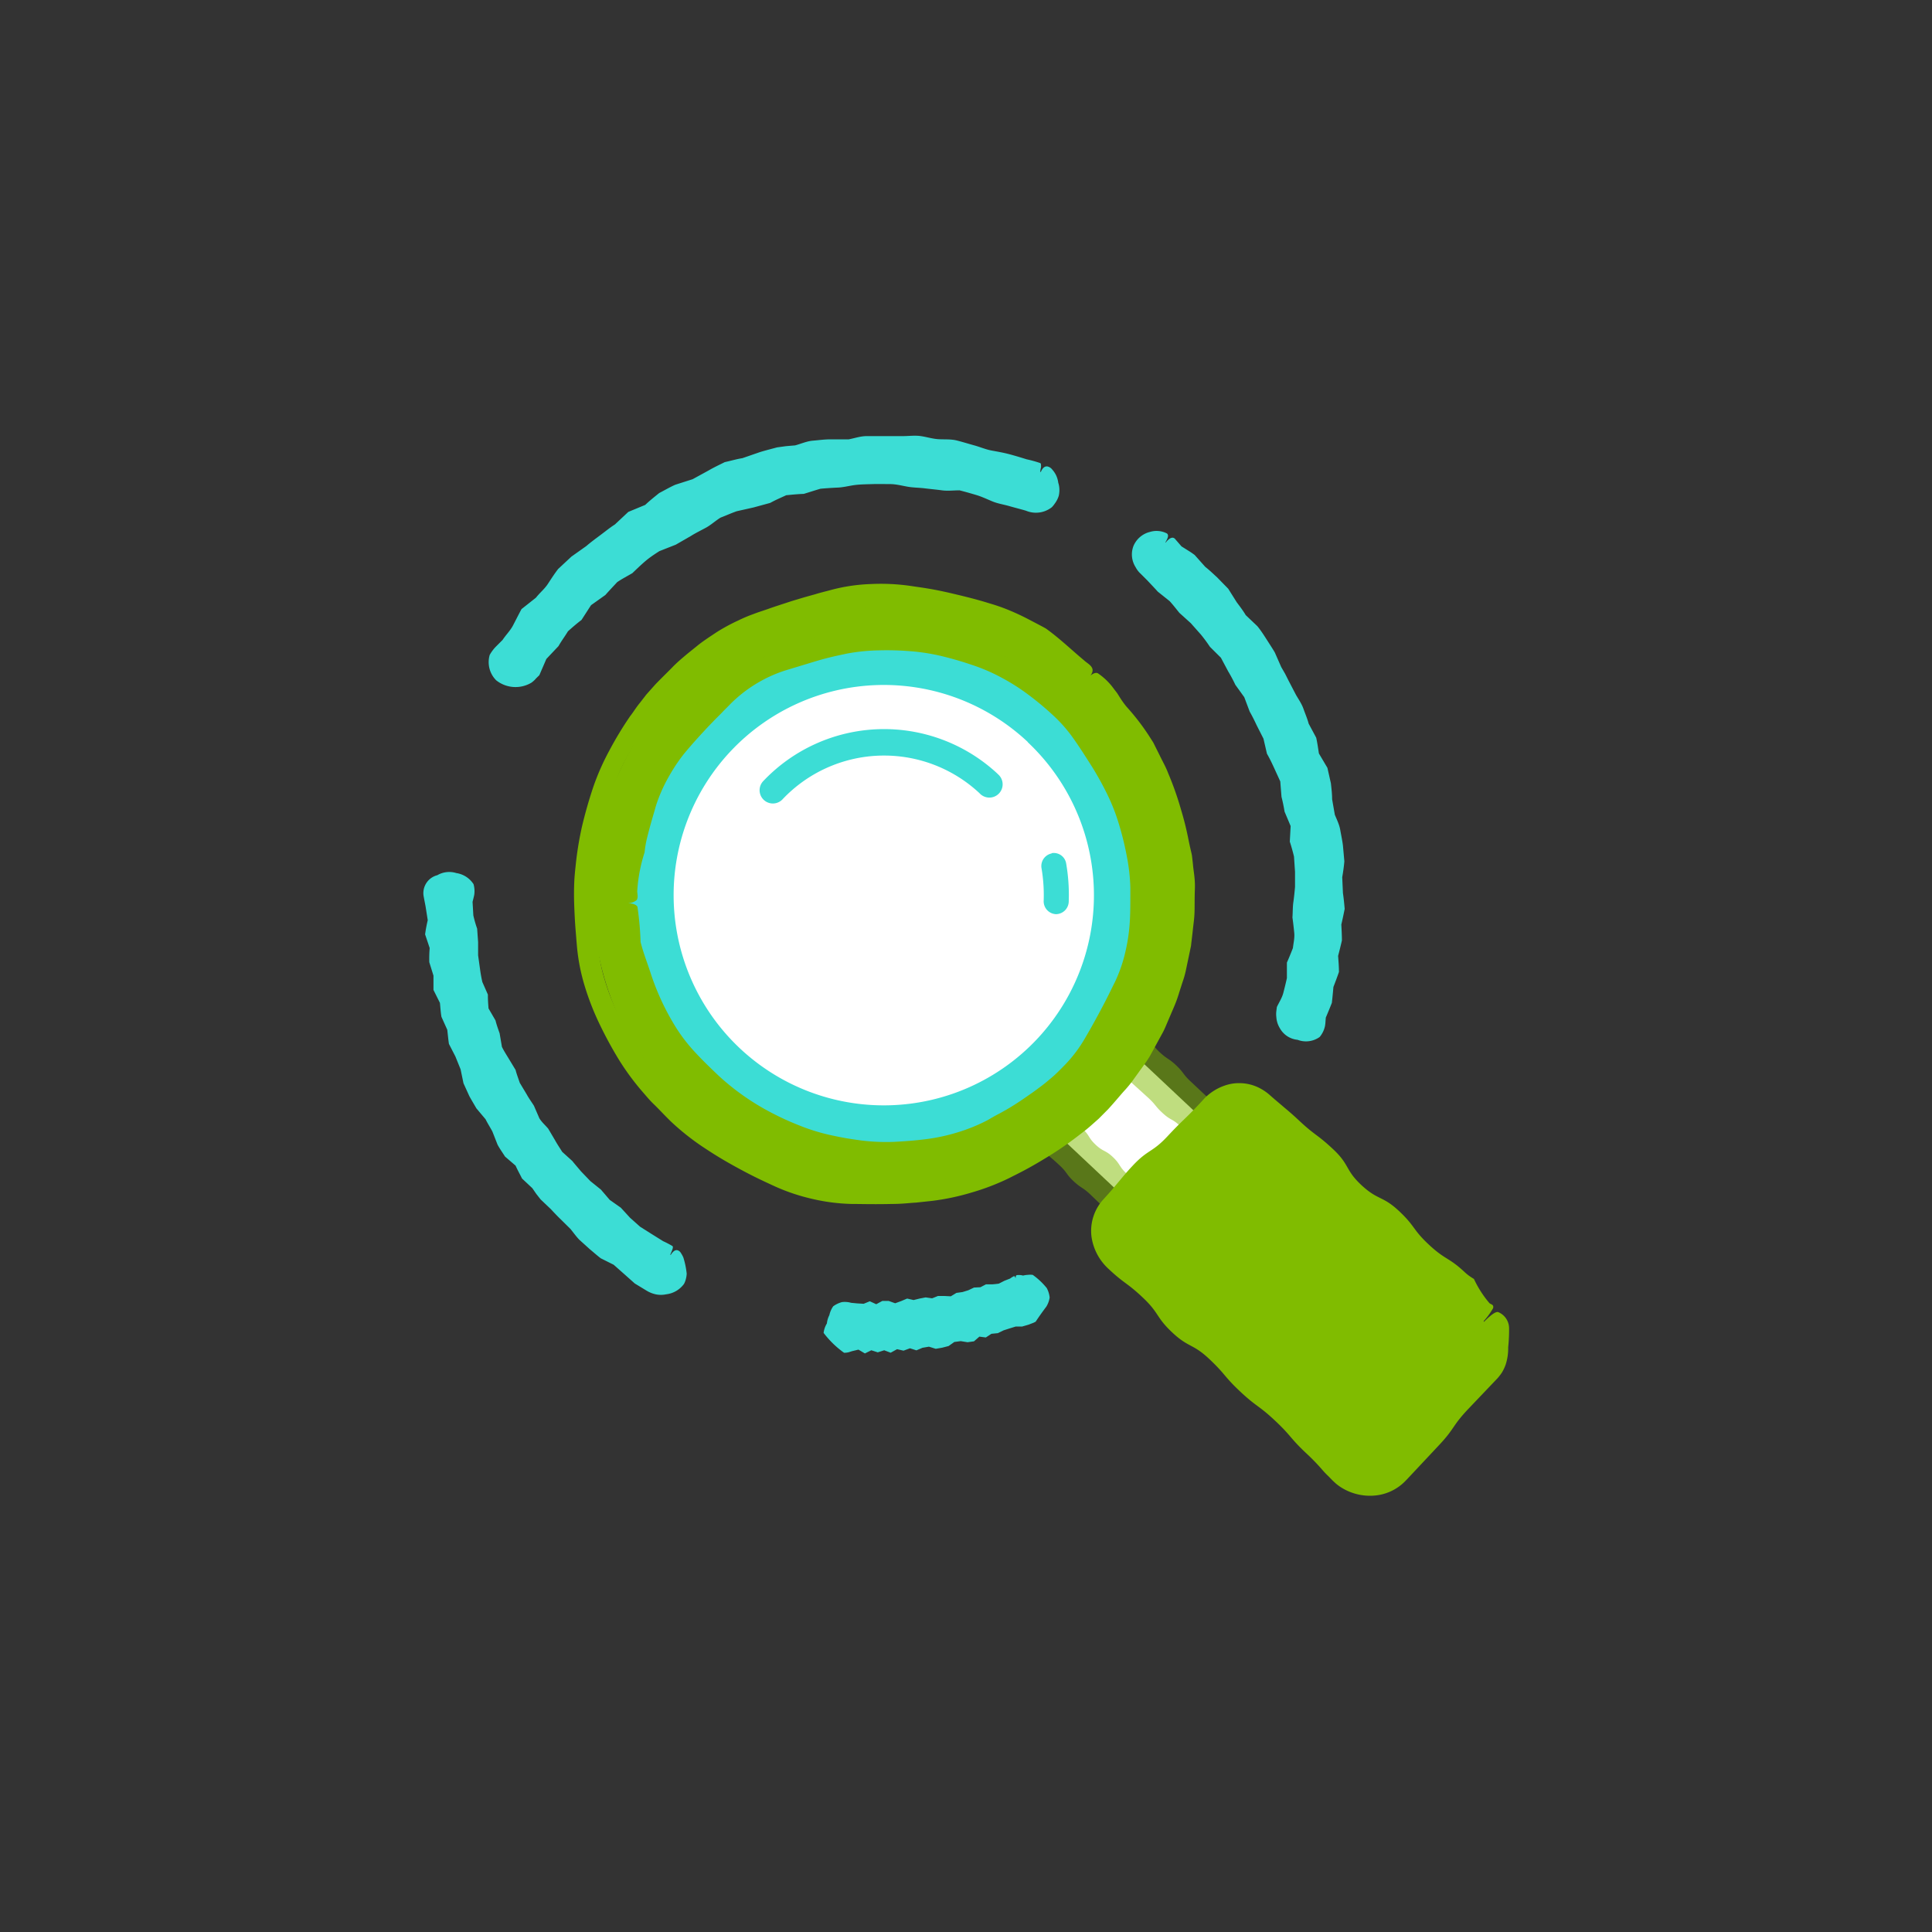 <svg xmlns="http://www.w3.org/2000/svg" id="Layer_1" data-name="Layer 1" viewBox="0 0 300 300"><rect x="0" y="0" width="300" height="300" fill="#333333" stroke="none"/><defs><style>.cls-1{fill:#fff;}.cls-2{opacity:0.5;}.cls-3{fill:#80bc00;}.cls-4{fill:#3cddd5;}</style></defs><g id="Group_761" data-name="Group 761"><g id="Group_604" data-name="Group 604"><rect id="Rectangle_180" data-name="Rectangle 180" class="cls-1" x="167.63" y="166.72" width="17.18" height="17.83" transform="translate(-72.45 183.79) rotate(-46.78)"></rect><g id="Group_593" data-name="Group 593" class="cls-2"><path id="Path_597" data-name="Path 597" class="cls-3" d="M176.94,161.87a1.94,1.94,0,1,0-2.76,2.74l.09.09,11.57,10.88-9.09,9.68-11.57-10.88a1.95,1.95,0,1,0-2.73,2.78l.06.06,13,12.21a1.94,1.94,0,0,0,2.75-.08h0L190,176.83a2,2,0,0,0-.09-2.75h0Z"></path><path id="Path_598" data-name="Path 598" class="cls-3" d="M178.16,161.22l-.3,0a3.4,3.4,0,0,0-1.53,1.54c0,.24.32.17.44.27a4.17,4.17,0,0,1,.47.47,5,5,0,0,1,.69,1c.16.28.54.34.76.56,1.17,1.1,1.05,1.23,2.22,2.33s1.34.93,2.51,2,1,1.29,2.16,2.4l2.39,2.16a10.68,10.68,0,0,0,1.2,1,.62.62,0,0,1,.31.61.49.49,0,0,1-.17.38c-.09.08-.16.07-.37.23a6.17,6.17,0,0,0-1.24,1c-1.1,1.17-.73,1.53-1.83,2.7s-1.18,1.1-2.27,2.27-1.21,1.07-2.31,2.24-1,1.3-2.07,2.47A10.18,10.18,0,0,1,178,188c-.16.13-.32.25-.51.42l-.15.14-.07,0-.17.09a.49.49,0,0,1-.54-.06l-.14-.15c-.13-.15-.37-.39-.66-.66l-2.38-2.16c-1.17-1.1-1.45-.81-2.62-1.91s-1-1.26-2.19-2.37-1-1.23-2.22-2.33-1.11-1.17-2.28-2.27c-.14-.14-.28-.26-.4-.36a1.67,1.67,0,0,0-.28-.18l-.27-.09a.53.53,0,0,1-.24-.71h0a.87.87,0,0,1,.6-.52,1.13,1.13,0,0,1,.77.09.87.87,0,0,1,.21.17l.31.29.47.45,1.16,1.11c1.17,1.1.94,1.35,2.11,2.46l2.38,2.16,2.33,2.22c.58.55.89.81,1.2,1.08l.23.21.46.42,1.26,1.16.4.37,2.86-3,2.16-2.39,2.24-2.31c.55-.58.83-.86,1.14-1.13l.47-.45,1.19-1.24c.45-.48.79-.86.86-1-.71-.61-1.18-1-1.67-1.35l-.71-.58c-.17-.13-.36-.3-.59-.51-1.17-1.1-1.28-1-2.45-2.09L180,168.79c-1.18-1.1-1.08-1.2-2.25-2.3l-2.38-2.16L175,164a1,1,0,0,1-.12-.16.68.68,0,0,1-.07-.28,1.16,1.16,0,0,1,.16-.63.42.42,0,0,1,.56-.08c.08,0,.13.14.17.17s.07,0,.28-.2c0,0,0,0,0,0l.23-.17c.45-.42,1.24-1.2,1.28-1.63,0-.24-.4-.28-.52-.35a4.48,4.48,0,0,0-.62-.31,2,2,0,0,0-1.27.05,3.5,3.5,0,0,0-2.5,2.59,3.15,3.15,0,0,0,.26,2.51,3.9,3.9,0,0,0,.4.51l.29.29c1.17,1.1,1.3,1,2.47,2.07l2.38,2.16c1.17,1.11,1,1.25,2.21,2.35s1.44.81,2.61,1.91c.23.21.41.39.56.55l.1.11,0,.06c0,.07,0,.13.07.19l-.12.09c-.06.07,0,.06-.12.19l-.39.53a8.78,8.78,0,0,1-1,1.26c-1.1,1.17-1.27,1-2.38,2.18s-1,1.22-2.14,2.39c-.25.27-.46.46-.63.62s-.38.32-.37.26a.29.29,0,0,1-.14-.08s0,0,0,0c.15.14-.72,0-1.79-1s-.89-1.4-2.06-2.5-1.47-.78-2.65-1.89-.89-1.4-2.06-2.51a15.2,15.2,0,0,0-1.22-1l-.51-.42-.31-.28a3.2,3.2,0,0,0-.72-.5,3.08,3.08,0,0,0-1.52-.37,3.25,3.25,0,0,0-2.9,2,3.44,3.44,0,0,0-.26,1.52,3.4,3.4,0,0,0,.23,1,3.26,3.26,0,0,0,.58.92c.17.19.22.23.35.36l.38.36c1.18,1.11,1.22,1.05,2.4,2.16s.95,1.32,2.13,2.42,1.36.9,2.54,2l2.32,2.23c1.17,1.1,1.33.94,2.5,2,.3.28.47.47.68.7a3.69,3.69,0,0,0,.84.63,2.71,2.71,0,0,0,1,.33,2.78,2.78,0,0,0,1.58-.26,2.71,2.71,0,0,0,.76-.5,3.07,3.07,0,0,0,.25-.26l.12-.16c.16-.21.27-.37.38-.54a7.68,7.68,0,0,1,1-1.28c1.1-1.17,1.32-1,2.42-2.14s1.22-1.05,2.32-2.23l2.21-2.35c1.1-1.17.85-1.4,2-2.57a6,6,0,0,1,1.24-1.05,2.39,2.39,0,0,0,.7-.68,3,3,0,0,0,.54-1.61,2.81,2.81,0,0,0-1.2-2.47,5,5,0,0,1-1.37-.95l-2.37-2.18-2.34-2.2c-1.17-1.1-1-1.31-2.15-2.41s-1.34-.93-2.52-2c-.37-.34-.72-.71-1-1.08l-.53-.56C178.43,161.62,178.41,161.27,178.16,161.22Z"></path></g><circle id="Ellipse_121" data-name="Ellipse 121" class="cls-4" cx="137.25" cy="139.02" r="44.74"></circle><path id="Path_599" data-name="Path 599" class="cls-1" d="M159.61,115.23A32.64,32.64,0,1,0,161,161.38a32.63,32.63,0,0,0-1.43-46.15Z"></path><g id="Group_597" data-name="Group 597"><path id="Path_600" data-name="Path 600" class="cls-3" d="M169.23,105a46.09,46.09,0,1,0,.26.24ZM97.59,140.24a39.69,39.69,0,1,1,12.49,27.7,39.68,39.68,0,0,1-12.49-27.7Z"></path><g id="Group_596" data-name="Group 596"><g id="Group_594" data-name="Group 594"><path id="Path_601" data-name="Path 601" class="cls-3" d="M96.08,140.85c-.55,3,.69,6,1.43,8.81a44.26,44.26,0,0,0,3.12,8.68c.5,1,1,2,1.63,2.91.75,1.12,1.33,2,1.87,2.61s1,1.17,1.42,1.68c.9,1,1.83,2,3.78,3.81a36.52,36.52,0,0,0,4.21,3.34,51,51,0,0,0,4.62,2.74c2.38,1.22,3.6,1.8,4.84,2.33a26.2,26.2,0,0,0,5.12,1.67,23,23,0,0,0,5.36.62c1.35,0,2.69,0,5.35-.1l5.36-.26a21.32,21.32,0,0,0,5.31-1,35.14,35.14,0,0,0,5-2c.61-.3,1.22-.59,2-1s1.62-.91,2.78-1.61,2-1.3,2.64-1.82,1.21-.92,1.72-1.35,1-.87,1.66-1.44,1.34-1.29,2.28-2.25a25.67,25.67,0,0,0,3.26-4.29c.7-1.15,1.39-2.31,2.68-4.65s1.82-3.58,2.44-4.79a23.37,23.37,0,0,0,1.78-5.1,43.74,43.74,0,0,0,.89-5.34,40.66,40.66,0,0,0,.21-5.41,32.38,32.38,0,0,0-.63-5.37c-.27-1.32-.57-2.64-1.32-5.23a27.32,27.32,0,0,0-2-5c-.64-1.18-1.23-2.39-2.64-4.67s-2.17-3.38-2.92-4.51a23.35,23.35,0,0,0-3.5-4.12,37.31,37.31,0,0,0-4.2-3.42,45,45,0,0,0-4.59-2.85,22.68,22.68,0,0,0-5-2c-1.3-.35-2.59-.72-5.18-1.37s-3.93-.82-5.25-1.08a25.42,25.42,0,0,0-5.37-.39,44,44,0,0,0-5.37.45,41.28,41.28,0,0,0-5.27,1.16,43.35,43.35,0,0,0-5.08,1.84,38.24,38.24,0,0,0-4.79,2.5,42.37,42.37,0,0,0-4.43,3.1c-.52.43-1.06.84-1.67,1.41l-1.05,1-1.26,1.27a25.35,25.35,0,0,0-3.34,4.24c-.37.57-.72,1.13-1.15,1.86s-.94,1.59-1.61,2.75c-1.24,2.28-1.79,3.5-2.36,4.68a27.2,27.2,0,0,0-1.7,4.7v0a66.38,66.38,0,0,0-1,7.68l-.06,1.94c0,.49-.21,1.13.12,1.6a2.13,2.13,0,0,0,2.64-.05c.28-.42.08-1,.09-1.4a24.33,24.33,0,0,1,1.14-6,15.93,15.93,0,0,1,.42-2.39c.6-2.4,1-3.57,1.32-4.77a23.63,23.63,0,0,1,2-4.57,27.14,27.14,0,0,1,1.58-2.51c.39-.55.8-1.08,1.24-1.59.8-.95,1.63-1.89,3.31-3.69l1.14-1.18.92-.92c.53-.57,1-1,1.42-1.45a21.26,21.26,0,0,1,8.46-5.17l4.75-1.44c2.37-.7,3.59-.91,4.8-1.18a29.25,29.25,0,0,1,4.94-.51,45.64,45.64,0,0,1,5,.13,31.49,31.49,0,0,1,4.92.78c2.41.6,3.59,1,4.78,1.4a28.22,28.22,0,0,1,4.57,2,31.81,31.81,0,0,1,4.19,2.7,45,45,0,0,1,3.82,3.21,22.54,22.54,0,0,1,3.24,3.79c.7,1,1.39,2.06,2.71,4.14a49.3,49.3,0,0,1,2.38,4.33,30.69,30.69,0,0,1,1.78,4.61,46.37,46.37,0,0,1,1.18,4.82,29.31,29.31,0,0,1,.56,4.94c0,2.49,0,3.74-.07,5a27.58,27.58,0,0,1-.7,4.95,22.65,22.65,0,0,1-1.63,4.71c-.57,1.12-1.08,2.24-2.25,4.43s-1.79,3.25-2.42,4.33a21.26,21.26,0,0,1-3,4c-.87.89-1.53,1.56-2.14,2.07s-1.07.91-1.57,1.28-1,.76-1.64,1.2-1.41,1-2.45,1.66-1.87,1.13-2.56,1.49-1.23.68-1.78,1a27,27,0,0,1-4.64,1.88,29,29,0,0,1-4.89,1.05c-1.24.15-2.48.29-5,.42a31.83,31.83,0,0,1-5-.21c-1.23-.18-2.47-.32-4.9-.86a30.11,30.11,0,0,1-4.73-1.47,43.49,43.49,0,0,1-4.5-2.06,37.65,37.65,0,0,1-8.08-5.69c-1.8-1.71-2.67-2.59-3.52-3.5a25.89,25.89,0,0,1-3.06-3.93,38.45,38.45,0,0,1-4-8.61c-.51-1.56-1.12-3.1-1.52-4.71a47.7,47.7,0,0,0-.49-5.47C98.64,140.08,96.22,140.05,96.08,140.85Z"></path></g><g id="Group_595" data-name="Group 595"><path id="Path_602" data-name="Path 602" class="cls-3" d="M168.6,106.56a13,13,0,0,0,1.5,2c.54.61,1.15,1.15,1.67,1.78l1.67,1.82c.27.31.55.61.81.93a9,9,0,0,1,.68,1,29.56,29.56,0,0,1,2.45,4.4l1.05,2.29.84,2.38.61,1.69.47,1.75a58.16,58.16,0,0,1,1.37,5.69c.07.36.16.72.22,1.11s.09.8.13,1.25c.07.92.24,2,.27,3.49s0,2.57,0,3.49-.15,1.65-.2,2.39-.13,1.46-.24,2.38-.41,2-.7,3.43a12.65,12.65,0,0,1-.53,1.89l-.5,1.47a14.58,14.58,0,0,1-.89,2.21c-.31.67-.62,1.33-1,2.15-.21.42-.38.89-.66,1.39l-.94,1.7-.92,1.71c-.26.51-.57.91-.8,1.31-.49.78-.85,1.41-1.22,2.06a13.3,13.3,0,0,1-1.35,2c-.58.72-1.24,1.61-2.24,2.7l-1.4,1.38-1.18,1a24,24,0,0,1-1.95,1.4c-1.24.81-2.48,1.59-5,3.15a56.61,56.61,0,0,1-5.15,2.76,38.08,38.08,0,0,1-5.48,2.07,44.48,44.48,0,0,1-5.71,1.29l-2.35.31c-.92.06-2,.21-3.47.21-2.93.07-4.41,0-5.88,0a29.53,29.53,0,0,1-5.84-.8,25.66,25.66,0,0,1-5.55-2c-1.32-.64-2.64-1.28-5.21-2.66a40.26,40.26,0,0,1-4.94-3.12,47,47,0,0,1-4.49-3.73c-1-1-1.83-1.78-2.44-2.45s-1.12-1.21-1.62-1.75a32.7,32.7,0,0,1-3.49-4.7c-1.55-2.49-2.19-3.81-2.9-5.1a32.76,32.76,0,0,1-2.18-5.48,25.2,25.2,0,0,1-1.08-5.78c0-.74-.12-1.47-.15-2.38s-.11-2-.18-3.47,0-2.56,0-3.47.08-1.64.14-2.37a38.87,38.87,0,0,1,.89-5.77c.66-2.85,1.09-4.25,1.46-5.68a25.78,25.78,0,0,1,2.22-5.45,27.73,27.73,0,0,1,3.26-4.91c.48-.56.92-1.15,1.54-1.83l1-1.16,1.31-1.44c1-1,1.78-1.84,2.48-2.44s1.22-1.11,1.8-1.56,1.13-.93,1.88-1.46,1.64-1.16,2.87-2,2.2-1.32,3-1.72,1.47-.74,2.14-1,1.34-.6,2.19-.93,1.89-.7,3.28-1.16l1.86-.54,1.5-.35c.88-.22,1.61-.32,2.33-.45a45.23,45.23,0,0,1,5.81-.61c2.92-.12,4.38,0,5.85,0a29.45,29.45,0,0,1,5.84.74,29.81,29.81,0,0,1,5.45,1.74c.66.28,1.3.55,2.06.92s1.68.8,2.86,1.38h0a33,33,0,0,1,7.25,4.31l1.66,1.32c.42.35.79,1,1.4,1.09.81.14,2.05-1.15,1.78-1.94-.18-.56-.85-.88-1.24-1.25-2-1.66-3.84-3.46-6-5-.76-.42-1.65-.88-2.76-1.46a36.1,36.1,0,0,0-3.41-1.56c-.92-.36-1.68-.61-2.43-.83-1.51-.47-3-.89-6.08-1.61s-4.62-.88-6.18-1.12a32.38,32.38,0,0,0-6.3-.31,27.44,27.44,0,0,0-6.23.93c-.76.21-1.52.38-2.46.67l-1.58.44-2,.6c-1.48.49-2.6.84-3.52,1.17s-1.68.55-2.41.84a22.22,22.22,0,0,0-2.37,1,29.1,29.1,0,0,0-3.3,1.78c-1.32.87-2.31,1.53-3.07,2.15s-1.39,1.11-2,1.63-1.18,1-1.89,1.73-1.54,1.52-2.63,2.65l-1.39,1.56-1,1.29c-.63.76-1,1.42-1.51,2.06a55.13,55.13,0,0,0-3.25,5.37,37.57,37.57,0,0,0-2.52,5.74q-1,3-1.71,6a51.26,51.26,0,0,0-1,6.17c-.08.78-.17,1.55-.21,2.53s-.06,2.15,0,3.72.13,2.73.21,3.71.14,1.76.21,2.55a30.42,30.42,0,0,0,1.22,6.19A41.17,41.17,0,0,0,93.09,159a61.78,61.78,0,0,0,3,5.53,39.27,39.27,0,0,0,3.73,5.06c.52.59,1,1.2,1.72,1.89s1.5,1.55,2.62,2.65a38.54,38.54,0,0,0,4.9,3.91c1.31.86,2.61,1.74,5.35,3.24s4.18,2.13,5.61,2.8a30.58,30.58,0,0,0,6,2.06,29.89,29.89,0,0,0,6.24.81c1.58,0,3.15.07,6.27,0,1.56,0,2.72-.16,3.7-.21l2.53-.27a37,37,0,0,0,6.13-1.3,36.29,36.29,0,0,0,5.84-2.25c1.39-.71,2.81-1.37,5.48-3a53.13,53.13,0,0,0,5.17-3.52c.61-.48,1.26-.94,2-1.6l1.23-1.09,1.46-1.47c1.05-1.15,1.8-2.07,2.45-2.8a17.84,17.84,0,0,0,1.62-2l1.49-2.07c.33-.44.63-.9.92-1.37l1-1.83,1-1.83c.29-.54.47-1,.68-1.49l1-2.34a20.4,20.4,0,0,0,.88-2.41l.5-1.56a14.42,14.42,0,0,0,.56-2l.77-3.67c.11-1,.21-1.76.29-2.54s.21-1.56.25-2.55,0-2.16.06-3.74-.21-2.75-.29-3.73c-.05-.49-.1-.93-.15-1.34s-.17-.8-.25-1.18c-.36-1.53-.56-3.09-1.47-6.1a48.56,48.56,0,0,0-2-5.66c-.35-.94-.86-1.81-1.29-2.71l-.67-1.34-.34-.68-.4-.63a35.63,35.63,0,0,0-3.74-4.92,13.45,13.45,0,0,1-1-1.38l-.46-.73-.53-.69a9.85,9.85,0,0,0-2.44-2.38C169.82,104.09,168.13,105.81,168.6,106.56Z"></path></g></g></g><path id="Path_603" data-name="Path 603" class="cls-4" d="M163.31,132.52a2,2,0,0,0-1.59,2.26,24.89,24.89,0,0,1,.34,5.17,2,2,0,0,0,1.88,2H164a2,2,0,0,0,1.95-1.89,28.61,28.61,0,0,0-.4-6,1.94,1.94,0,0,0-2.25-1.58Z"></path><path id="Path_604" data-name="Path 604" class="cls-4" d="M118.46,121.35a2.06,2.06,0,0,0,3,2.82,21.7,21.7,0,0,1,30.64-1,2.06,2.06,0,1,0,2.92-2.9.94.94,0,0,1-.1-.1A25.84,25.84,0,0,0,118.46,121.35Z"></path><g id="Group_598" data-name="Group 598"><path id="Path_605" data-name="Path 605" class="cls-3" d="M230.45,205.23l-35.06-32.95a4.61,4.61,0,0,0-6.53.21L174,188.3a4.61,4.61,0,0,0,.2,6.52h0l35.06,33a4.61,4.61,0,0,0,6.52-.2h0l14.86-15.82a4.6,4.6,0,0,0-.2-6.52Z"></path><path id="Path_606" data-name="Path 606" class="cls-3" d="M228.43,207.57c-.31.69-.29.67,0,.91s.57.65.37,1a.91.91,0,0,1-.18.21l-.42.38L227,211c-.76.66-1.53,1.31-2.28,2-.54.48-1,1-1.55,1.5-2.4,2.55-2.1,2.84-4.49,5.39s-2.23,2.71-4.63,5.25l-.42.43a.61.61,0,0,1-.16.12.85.85,0,0,1-.31.13.92.92,0,0,1-.52-.05,6.3,6.3,0,0,1-.85-.46l-.13-.08s0,0-.08-.06l-.21-.17c-.27-.21-.51-.39-.74-.55-.41-.27-.83-.51-1.26-.74a11.69,11.69,0,0,1-2.87-2.06c-2.55-2.39-1.79-3.21-4.34-5.6s-2.7-2.23-5.24-4.63l-5.08-4.82c-2.55-2.4-3.06-1.86-5.61-4.26s-1.9-3.09-4.45-5.48l-5-4.84a3.5,3.5,0,0,1-.48-.54.71.71,0,0,1,.07-.88l.66-.74c.22-.26.42-.49.58-.71.34-.43.59-.8.84-1.17a19.92,19.92,0,0,1,2.2-2.73c2.39-2.55,3.11-1.88,5.51-4.43s2.28-2.65,4.68-5.2l.42-.46.18-.21a.35.35,0,0,0,.06-.08l.1-.21a2.42,2.42,0,0,1,.24-.45.94.94,0,0,1,1.28-.29,1.22,1.22,0,0,1,.37.3c.2.21.42.47.59.67a13.76,13.76,0,0,1,.86,1.17,14.18,14.18,0,0,0,2.29,2.66l5.07,4.83,5.06,4.83,5,4.85c2.55,2.39,3,1.88,5.58,4.28s2.15,2.82,4.42,5h0a22.71,22.71,0,0,1,4,3.09l.94.84c.25.21.25.82.92.56a11.5,11.5,0,0,0,3.62-3.85c.18-.62-.38-.59-.58-.82a16.63,16.63,0,0,1-2.39-3.74,7.8,7.8,0,0,1-1.38-1c-2.55-2.4-3-1.89-5.58-4.29s-2.12-2.86-4.67-5.25-3.26-1.64-5.81-4-1.83-3.16-4.38-5.56-2.81-2.12-5.36-4.52c-1.28-1.2-2-1.76-2.63-2.31l-1.09-.92-.71-.62a7.65,7.65,0,0,0-1.55-1.1,6.87,6.87,0,0,0-3.26-.83,6.65,6.65,0,0,0-2.26.37,8.09,8.09,0,0,0-3.11,1.94l-.87.94c-2.4,2.55-2.52,2.43-4.92,5s-3,2-5.39,4.55c-1.19,1.27-1.75,2-2.3,2.64l-.91,1.09-.61.69-.9,1a7.26,7.26,0,0,0-1.7,5.57A8.34,8.34,0,0,0,172.1,197c2.56,2.41,2.83,2.1,5.38,4.51s2,3,4.54,5.39,3.19,1.71,5.74,4.11,2.28,2.69,4.83,5.08,2.83,2.1,5.38,4.49,2.3,2.67,4.85,5.07a32.12,32.12,0,0,1,2.44,2.51c.29.33.58.66,1,1.05l.64.66.19.18.33.3a7,7,0,0,0,.84.62,8.37,8.37,0,0,0,5.69,1.2,7.52,7.52,0,0,0,3.63-1.61,7.18,7.18,0,0,0,.7-.65l.43-.45,4.79-5.11c2.39-2.55,2-2.92,4.4-5.47l4.62-4.85a3.85,3.85,0,0,0,.29-.35,5.75,5.75,0,0,0,.41-.56,6.57,6.57,0,0,0,.59-1.26,8.12,8.12,0,0,0,.38-2.64,26.84,26.84,0,0,0,.14-3,2.72,2.72,0,0,0-1.7-2.48C231.7,203.48,228.63,207.25,228.43,207.57Z"></path></g><g id="Group_603" data-name="Group 603"><g id="Group_599" data-name="Group 599"><path id="Path_607" data-name="Path 607" class="cls-4" d="M104.08,194.84A65.25,65.25,0,0,1,72.33,139a2.57,2.57,0,0,0-5.14,0,70.43,70.43,0,0,0,34.26,60.24,2.57,2.57,0,1,0,2.64-4.42h0Z"></path><path id="Path_608" data-name="Path 608" class="cls-4" d="M103.62,195.76c-.14.35.1.23.15.27a1.06,1.06,0,0,1,.29.27,1.31,1.31,0,0,1,.21.36,1.52,1.52,0,0,1-.21,1.24,1.35,1.35,0,0,1-1.1.36,1.38,1.38,0,0,1-.53.09,1.53,1.53,0,0,1-.69-.23l-1.61-1.38-1.91-.92-1.45-1.58L95,193.09c-.56-.42-1.08-.88-1.63-1.32l-1.62-1.32c-.53-.46-1-1-1.47-1.5l-1.82-1.13c-.4-.6-.73-1.25-1.07-1.88l-1.67-1.32a20.82,20.82,0,0,1-1.45-1.52l-1.19-1.74c-.44-.54-.89-1.08-1.28-1.67l-1.06-1.81c-.46-.54-1-1-1.36-1.62l-1.24-1.71c-.27-.65-.59-1.28-.82-2l-1.19-1.74c-.24-.67-.51-1.32-.73-2l-1.23-1.74-.54-2.06-1-1.88-.29-2.12c-.42-.6-.77-1.22-1.16-1.83l-.47-2.06c-.09-.7-.07-1.43-.11-2.13l-.83-2c-.15-.68-.21-1.38-.3-2.07l-.06-2.12a19.5,19.5,0,0,1-.79-2l-.15-2.09c0-.71,0-1.41,0-2.1l-.27-2.1.11-1.05,0-.52a1.86,1.86,0,0,1,.1-.25,1.18,1.18,0,0,1,.6-.76,1.32,1.32,0,0,1,1.07-.53,1.26,1.26,0,0,1,.46,1.1,1.28,1.28,0,0,1,.17.42l.11,1.05v2.19a18.22,18.22,0,0,0,.53,2.15l-.23,2.21.3,1.06.38,1.05.22,2.17c0,.73.06,1.47.14,2.2l.76,2.06a19.44,19.44,0,0,0,.42,2.15l.72,2.06c.25.69.57,1.34.88,2l.84,2c.24.68.57,1.33.87,2l.74,2.05c.29.67.68,1.29,1,1.93l1,1.94c.24.69.59,1.34.88,2l1.18,1.83c.5.55,1.05,1,1.58,1.57l1.22,1.79c.42.6.88,1.15,1.32,1.72l1.13,1.89c.47.56,1,1.09,1.45,1.63l1.55,1.54,1.42,1.68L93.2,188l1.52,1.57,1.76,1.28,1.57,1.54,1.81,1.21,1.89,1.1c.44.26.72.78,1.35.73.1,0,.45.31.86-.4a2.06,2.06,0,0,0,.17-.33c.1-.21.19-.45.26-.63.14-.39.11-.54,0-.6a14.69,14.69,0,0,0-1.42-.74l-1.78-1.11-1.79-1.13-1.57-1.4-1.43-1.56-1.72-1.21-1.37-1.6-1.64-1.32-1.45-1.51c-.45-.54-.91-1.06-1.35-1.61l-1.57-1.42c-.37-.6-.77-1.18-1.11-1.8l-1.07-1.81c-.46-.54-1-1-1.37-1.61l-.84-1.94c-.37-.59-.79-1.15-1.12-1.76l-1.08-1.8c-.22-.67-.48-1.32-.65-2L79,164.39c-.36-.6-.75-1.2-1.06-1.83l-.36-2.11c-.23-.66-.47-1.31-.64-2l-1.08-1.86c-.06-.72-.11-1.43-.1-2.15l-.86-1.95c-.16-.69-.28-1.38-.37-2.07l-.29-2.08,0-1,0-1.05-.15-2.09a18,18,0,0,1-.59-2.06l-.12-2.1c.09-.37.17-.66.26-1.09a4,4,0,0,0-.11-1.66,3.87,3.87,0,0,0-2.67-1.72,3.67,3.67,0,0,0-2.95.33,2.87,2.87,0,0,0-2.14,3.2l.1.54.21,1.09.34,2.16a21.24,21.24,0,0,0-.41,2.2l.71,2.12a20.14,20.14,0,0,0-.06,2.2l.65,2.09c0,.74,0,1.49,0,2.22l1,2c.08.72.11,1.47.24,2.18l.9,2c.09.73.15,1.47.26,2.2l1,1.94.81,2,.45,2.17.91,2c.35.64.73,1.26,1.09,1.89l1.43,1.7c.32.65.71,1.25,1.05,1.88l.81,2.06c.34.64.77,1.23,1.16,1.85L80.06,181c.3.68.66,1.31,1,2l1.6,1.5.62.9.67.85,1.58,1.5c.49.53,1,1.07,1.5,1.55l1.55,1.53c.46.56.88,1.17,1.39,1.69L91.61,194c.56.46,1.1.95,1.68,1.39l2,1,1.64,1.45,1.64,1.46,1.86,1.13a4.69,4.69,0,0,0,1.38.55,3.85,3.85,0,0,0,1.62,0,4,4,0,0,0,2.78-1.61,3.48,3.48,0,0,0,.21-.48,4.19,4.19,0,0,0,.21-1.11,12.67,12.67,0,0,0-.52-2.52,4.43,4.43,0,0,0-.39-.71.89.89,0,0,0-.55-.42c-.31-.06-.7.14-1.11.9A5,5,0,0,0,103.62,195.76Z"></path></g><g id="Group_600" data-name="Group 600"><path id="Path_609" data-name="Path 609" class="cls-4" d="M158.31,199.23a64.53,64.53,0,0,1-25.8,4.15,2.57,2.57,0,0,0-.2,5.13A69.36,69.36,0,0,0,160.14,204a2.57,2.57,0,1,0-1.73-4.84l-.09,0Z"></path><path id="Path_610" data-name="Path 610" class="cls-4" d="M158.7,200.17c.16.35.13.09.15.07a2.26,2.26,0,0,1,.35-.17,1.43,1.43,0,0,1,.58.12,1.42,1.42,0,0,1,.27.55,1.37,1.37,0,0,1,.47.27,1.18,1.18,0,0,1-.14.55,1.16,1.16,0,0,1,.18.51,1.13,1.13,0,0,1-.57.21.89.89,0,0,1-.23.34,4.34,4.34,0,0,1-.7.3l-.88.36-.93.21-.77.73-1.06-.21-.82.6-.89.37-1,.1-.92.24c-.32,0-.65,0-1,.05l-.88.44-.9.35-1-.1-.9.4-1-.1-.89.55-1-.21-.92.36-1-.37-.9.66-1-.07-1-.35-.94.41-.95,0-1-.27-.94.54-1-.06-.95-.21-1,.18-.48-.16a.83.83,0,0,1-.26-.17,1,1,0,0,1-.39-.21,1.31,1.31,0,0,1-.68-.06,1.25,1.25,0,0,1,.31-.68,1.08,1.08,0,0,1-.16-.42,1.28,1.28,0,0,1,.21-.38,1.13,1.13,0,0,1,0-.63,1.27,1.27,0,0,1,.63.17.9.9,0,0,1,.47-.43l1,.16,1,.32,1-.26,1,.16,1-.11,1-.22,1-.13,1-.1,1,.08,1-.14,1-.08,1,.13,1-.21.91-.56,1-.14,1-.16,1,.09,1-.2.94-.34,1,0,.81-.79,1-.06.9-.44c.35,0,.69,0,1,0l.9-.41.91-.42c.21-.1.53.09.62-.34,0-.07.23-.07-.06-.84l-.14-.34-.28-.61c-.18-.36-.26-.45-.3-.44a3.11,3.11,0,0,0-.63.38l-.89.35-.86.44c-.32.05-.65.08-1,.11l-1,0-.86.45-1,.05-.88.42-.91.28-.94.13-.87.53-1-.05h-1c-.3.12-.6.25-.91.36l-1-.14-.94.18-.93.23-1-.23-.93.39-.93.34-1-.36h-1l-.94.51-1-.46-.95.39-1-.06-.95-.09a3.6,3.6,0,0,0-1.42-.11,4.07,4.07,0,0,0-1.36.65,3.87,3.87,0,0,0-.6,1.38,3.58,3.58,0,0,0-.38,1.28,3.69,3.69,0,0,0-.51,1.47,14.56,14.56,0,0,0,3.18,3.09,3,3,0,0,0,.73-.09l.5-.16,1-.24,1,.59,1-.49,1,.32,1-.32,1,.38,1-.55,1,.23,1-.37,1,.32.95-.4,1-.17,1.05.33,1-.17,1-.26.89-.63,1-.13,1.05.17,1-.14.84-.73,1,.13.87-.57,1-.1.9-.44.94-.3.94-.29,1,0,1-.29.46-.18.29-.11.34-.17c.52-.79,1.08-1.57,1.65-2.33a3.8,3.8,0,0,0,.52-1.42,4,4,0,0,0-.45-1.47,10.87,10.87,0,0,0-2.18-2.05,3.29,3.29,0,0,0-.77,0,3.68,3.68,0,0,0-.73.11,2.36,2.36,0,0,0-.45-.08,2.43,2.43,0,0,0-.38,0c-.09,0-.66-.1,0,1.5C158.51,199.76,158.63,200,158.7,200.17Z"></path></g><g id="Group_601" data-name="Group 601"><path id="Path_611" data-name="Path 611" class="cls-4" d="M181,84.25a2.57,2.57,0,0,0-3.21,4,65,65,0,0,1,21.82,69,2.57,2.57,0,0,0,4.9,1.58l0-.13A70.16,70.16,0,0,0,181,84.25Z"></path><path id="Path_612" data-name="Path 612" class="cls-4" d="M180.43,85.13c-.11.4.26.38.34.44l1.26.9c.6.53,1.23,1,1.79,1.57l1.49,1.88c.64.47,1.23,1,1.82,1.52l1.42,1.93L190.27,95c.4.69.82,1.37,1.17,2.1L193,98.92c.5.62.91,1.29,1.36,1.94s.91,1.28,1.33,2l1.12,2.09c.54.59,1.05,1.22,1.53,1.86l.63,2.34c.45.66.86,1.34,1.29,2s.74,1.4,1,2.13l.7,2.27c.3.73.52,1.49.77,2.25l.54,2.3.81,2.24c.26.75.5,1.5.69,2.27l.18,2.38c.23.76.38,1.54.58,2.31,0,.8.07,1.59,0,2.38l.61,2.33c0,.8-.12,1.59-.23,2.39l.32,2.37c-.15.79-.32,1.58-.5,2.36.16.79.32,1.59.45,2.39-.09.79-.21,1.58-.33,2.36s-.44,1.54-.69,2.31c0,.79,0,1.59,0,2.39s-.33,1.55-.51,2.31-.52,1.5-.8,2.24c0,.81,0,1.62-.08,2.43l-.18.57c-.06.18-.13.42-.16.49a1.45,1.45,0,0,1-.42.56,2.05,2.05,0,0,1-2.37-.49,1.27,1.27,0,0,1,0-.67,1,1,0,0,1,.11-.3l.23-.56c.24-.78.46-1.57.67-2.37.05-.84.09-1.66.11-2.49.35-.76.69-1.53,1-2.31q.13-1.23.21-2.46c.13-.81.25-1.62.35-2.44-.05-.84-.13-1.66-.21-2.48.19-.81.37-1.62.53-2.44-.11-.83-.26-1.65-.42-2.46l.07-2.46.08-2.48c-.14-.81-.32-1.62-.53-2.42l-.18-2.46-.56-2.41c-.21-.79-.44-1.58-.72-2.35l-.69-2.36L200,118.4c-.19-.8-.39-1.59-.65-2.37l-.91-2.28-1-2.26c-.25-.79-.52-1.57-.83-2.34L195.43,107l-1.61-1.91c-.39-.71-.81-1.41-1.27-2.09l-1.34-2.06L190,98.78c-.48-.67-1-1.32-1.53-1.94L186.79,95l-1.53-1.94c-.69-.49-1.39-1-2.12-1.37l-1.63-1.84c-.65-.5-1.32-1-2-1.47l-.84-.91c-.06-.07-.16-.16-.19-.21l-.09-.13a1,1,0,0,1-.11-.28,1.25,1.25,0,0,1-.15-1.14,1.31,1.31,0,0,1,.89-.84c.35-.08.54.21,1,0,.08,0,.27.18.79-.44a2.11,2.11,0,0,0,.21-.31,3.77,3.77,0,0,0,.29-.61c.14-.4,0-.59-.1-.67a3.51,3.51,0,0,0-2.66-.24A3.74,3.74,0,0,0,176,84.79a3.67,3.67,0,0,0,.33,3.27,3.73,3.73,0,0,0,.47.7,2.91,2.91,0,0,0,.3.31l.22.22.84.84c.54.58,1.09,1.15,1.62,1.74l1.85,1.48c.53.58,1,1.2,1.51,1.82l1.76,1.59,1.57,1.77a23.48,23.48,0,0,1,1.41,1.91l1.7,1.69,1.12,2.1a23.44,23.44,0,0,1,1.12,2.1l1.39,1.93.84,2.23c.39.69.74,1.39,1.07,2.1l1.07,2.11.54,2.33c.39.69.74,1.4,1.07,2.12l1,2.19.19,2.39c.2.77.35,1.54.48,2.31l.94,2.23-.13,2.42c.25.76.46,1.53.65,2.31l.16,2.37v2.37c-.07.79-.15,1.58-.26,2.36s-.08,1.58-.14,2.36c.11.79.2,1.59.28,2.39s-.12,1.58-.21,2.37c-.3.76-.6,1.51-.93,2.25,0,.8,0,1.61,0,2.41-.17.77-.36,1.54-.56,2.31s-.66,1.46-1,2.18l-.08.63a3.61,3.61,0,0,0,0,.93,3.74,3.74,0,0,0,.54,1.72,3.52,3.52,0,0,0,2.75,1.81,3.65,3.65,0,0,0,3.44-.44,3.89,3.89,0,0,0,.82-1.68,5.35,5.35,0,0,0,.08-.7l.05-.63c.32-.75.64-1.52.94-2.29q.14-1.23.24-2.46c.3-.77.59-1.55.86-2.33,0-.84-.07-1.68-.13-2.5.21-.8.41-1.6.59-2.4,0-.83-.05-1.65-.09-2.47.19-.8.36-1.62.52-2.43-.07-.82-.15-1.64-.27-2.46l-.11-2.45c.14-.82.26-1.65.33-2.47l-.22-2.46c-.1-.81-.28-1.62-.42-2.43s-.52-1.58-.84-2.35l-.42-2.41c0-.84-.1-1.65-.19-2.47l-.54-2.4L204.8,117c-.13-.82-.24-1.65-.42-2.45l-1.17-2.18c-.21-.79-.54-1.54-.81-2.31s-.75-1.45-1.16-2.16l-1.13-2.17-.55-1.09-.61-1.06-1-2.27c-.42-.71-.87-1.39-1.31-2.08s-.89-1.38-1.4-2l-1.8-1.71c-.42-.71-.92-1.36-1.4-2l-1.32-2.1L189,89.66c-.61-.56-1.2-1.13-1.85-1.64l-1.64-1.84a12.27,12.27,0,0,0-1-.68l-1.05-.66-.51-.59-.41-.47c-.09-.11-.54-.82-1.59.54A2.76,2.76,0,0,0,180.43,85.13Z"></path></g><g id="Group_602" data-name="Group 602"><path id="Path_613" data-name="Path 613" class="cls-4" d="M161.6,73.29A70.17,70.17,0,0,0,77.82,101.9a2.57,2.57,0,0,0,4.36,2.73,65,65,0,0,1,77.64-26.52,2.57,2.57,0,1,0,1.79-4.82h0Z"></path><path id="Path_614" data-name="Path 614" class="cls-4" d="M161.33,74.28c-.05.38.18.25.26.28a1.38,1.38,0,0,1,.38.34,1.28,1.28,0,0,1,.26.47,1.56,1.56,0,0,1-.51,1.51,1.38,1.38,0,0,1-1.45,0c-.91-.25-1.82-.49-2.73-.71q-1.29-.56-2.61-1.08c-.93-.16-1.85-.31-2.78-.44-.89-.34-1.78-.67-2.68-1-.93-.13-1.86-.25-2.8-.34s-1.86-.23-2.8-.31-1.87-.14-2.81-.18-1.87-.15-2.81-.2c-.94.14-1.87.3-2.8.46-.94-.15-1.88-.28-2.83-.38-.93.17-1.86.37-2.77.58s-1.85.31-2.77.49-1.85.23-2.78.35-1.84.39-2.74.62-1.86.31-2.77.54-1.75.68-2.62,1l-2.58,1.11c-.91.22-1.79.53-2.7.8-.84.42-1.65.9-2.45,1.39-.87.33-1.77.64-2.62,1-.75.59-1.51,1.14-2.24,1.73L101,83.59c-.75.57-1.45,1.2-2.17,1.8-.87.39-1.7.84-2.53,1.31-.63.73-1.26,1.44-1.82,2.21-.73.58-1.47,1.15-2.19,1.74L90,92.32c-.59.73-1.11,1.53-1.67,2.29s-1.28,1.35-1.9,2.06-1.37,1.3-2,2l-1.24,2.57-1.6,2.31-.42.53a1.37,1.37,0,0,1-.28.26,2,2,0,0,1-2.09-.11,1.33,1.33,0,0,1,0-1.41,11,11,0,0,1,.63-.94l.76-1.11c.37-.84.76-1.67,1.2-2.47.7-.61,1.37-1.23,2.08-1.81l1.61-2.17c.58-.69,1.25-1.3,1.87-2s1-1.51,1.59-2.22l2.25-1.56,1.77-2.07c.7-.58,1.46-1.08,2.19-1.61s1.52-1,2.32-1.39l2.06-1.77,2.38-1.29c.73-.52,1.51-1,2.28-1.43s1.51-1,2.31-1.44l2.4-1.25,2.48-1.1c.84-.31,1.72-.56,2.58-.81s1.68-.68,2.54-.93l2.6-.76c.89-.16,1.8-.26,2.69-.39s1.74-.45,2.62-.63,1.71-.63,2.59-.9,1.79-.23,2.69-.32,1.8-.17,2.7-.24,1.82.09,2.73.16,1.8,0,2.69,0,1.81-.05,2.71-.05,1.79.23,2.68.38c.91-.1,1.82-.21,2.75-.26.89.17,1.77.37,2.65.58s1.8.21,2.7.33c.86.28,1.72.57,2.57.88s1.76.38,2.64.6c0,0,.66.16,1.31.34l1.3.37c.62.18,1.12.65,1.85.52a.69.69,0,0,0,.88-.44l0-.09a2.37,2.37,0,0,0,.09-.36c0-.24.09-.48.11-.67,0-.42,0-.56-.17-.61a18.07,18.07,0,0,0-2.07-.57c-.89-.28-1.78-.55-2.68-.79s-1.83-.4-2.75-.57-1.78-.55-2.69-.8-1.8-.53-2.71-.76-1.87-.15-2.81-.2-1.84-.34-2.77-.48-1.89,0-2.82,0-1.87,0-2.8,0-1.87,0-2.81,0-1.85.32-2.77.5c-.94,0-1.87,0-2.81,0s-1.87.13-2.8.21-1.82.49-2.73.73l-1.41.12-1.39.19c-.91.25-1.82.47-2.71.75l-2.66.92c-.93.15-1.83.42-2.75.62-.84.42-1.7.82-2.52,1.3l-2.47,1.35-2.69.86c-.86.38-1.67.86-2.5,1.29-.74.6-1.48,1.18-2.17,1.84l-2.63,1.09-2.07,1.94c-.78.5-1.5,1.09-2.25,1.65s-1.5,1.11-2.21,1.72l-2.3,1.63-2.06,1.92c-.58.75-1.09,1.55-1.61,2.34s-1.26,1.37-1.83,2.11l-2.25,1.78c-.45.84-.88,1.69-1.31,2.52s-1.12,1.49-1.63,2.27l-1,1a6.07,6.07,0,0,0-1,1.33,4,4,0,0,0,1,3.93,4.82,4.82,0,0,0,5.44.4,3.67,3.67,0,0,0,.77-.7l.5-.49,1.09-2.52,1.89-2c.44-.79,1-1.52,1.46-2.29.68-.61,1.37-1.21,2.1-1.76.5-.76,1-1.56,1.49-2.3L94,92.39c.6-.68,1.23-1.34,1.84-2,.75-.51,1.57-.93,2.35-1.39.65-.62,1.3-1.25,2-1.85s1.44-1.08,2.2-1.57l2.54-1,2.33-1.34c.76-.48,1.57-.87,2.36-1.3s1.48-1.08,2.26-1.56c.83-.32,1.67-.7,2.53-1L117,78.8l2.6-.71c.81-.45,1.64-.8,2.48-1.19.91-.09,1.81-.18,2.73-.21.86-.26,1.73-.55,2.6-.8.91-.08,1.81-.14,2.71-.18s1.78-.29,2.68-.4,1.8-.11,2.71-.14,1.8,0,2.7,0,1.8.24,2.7.4,1.79.15,2.68.26,1.79.19,2.68.31,1.82,0,2.72,0c.88.22,1.75.47,2.62.73s1.69.66,2.52,1,1.74.47,2.6.72,1.73.46,2.6.72a4,4,0,0,0,4-.55,3.69,3.69,0,0,0,.43-.53A4,4,0,0,0,164.4,77a3.93,3.93,0,0,0,.07-1.41,3.18,3.18,0,0,0-.14-.61,3.91,3.91,0,0,0-.36-1.22,3.86,3.86,0,0,0-.59-.86,1.25,1.25,0,0,0-.74-.47c-.39-.06-.8.21-1.07,1A4.59,4.59,0,0,0,161.33,74.28Z"></path></g></g></g></g></svg>
